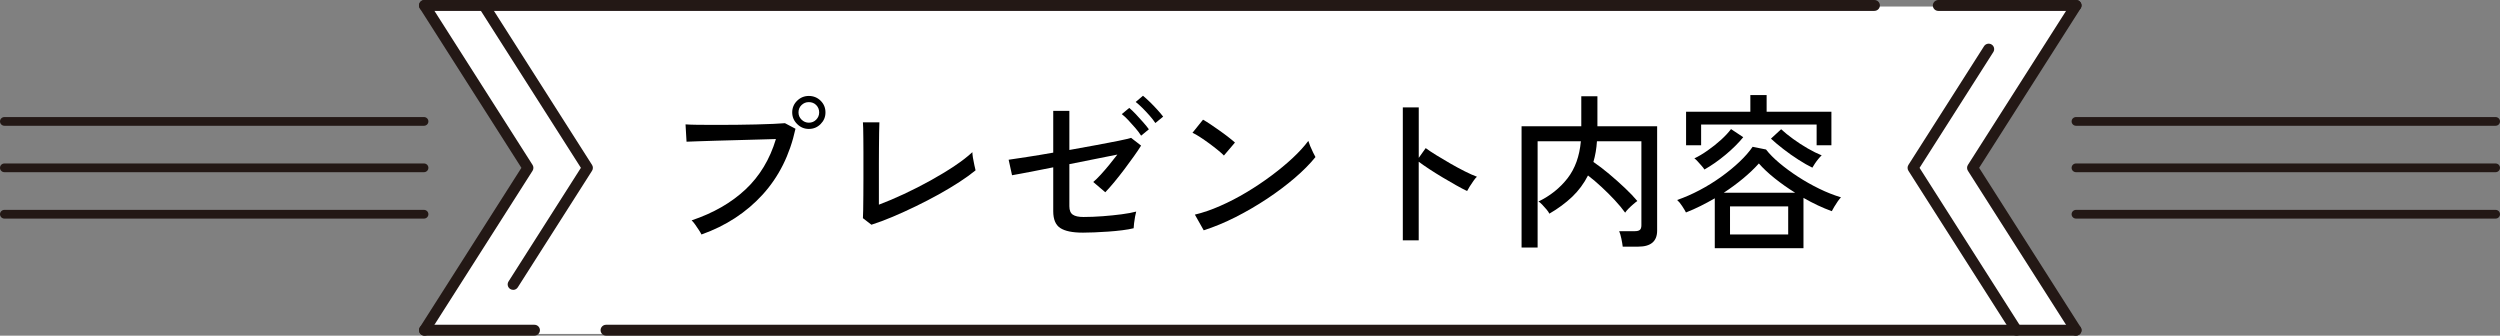 <?xml version="1.0" encoding="UTF-8"?>
<svg id="_レイヤー_1" data-name="レイヤー 1" xmlns="http://www.w3.org/2000/svg" viewBox="0 0 648 87">
  <rect x="0" y="0" width="648" height="87" fill="#808080" stroke="none"/>
  <defs>
    <style>
      .cls-1 {
        fill: #231815;
      }

      .cls-2 {
        fill: #fff;
      }
    </style>
  </defs>
  <polygon class="cls-2" points="538.45 86.55 157.15 86.55 138.55 86.55 110.04 86.55 136.86 44.13 110.04 1.7 486.14 1.7 502.74 1.7 538.45 1.7 511.62 44.13 538.45 86.55"/>
  <g>
    <g>
      <path class="cls-1" d="M538.1,87c-.47,0-.93-.23-1.21-.66l-26.81-42.08c-.29-.46-.29-1.05,0-1.51L536.9.66c.42-.66,1.3-.86,1.97-.44.66.42.86,1.29.44,1.95l-26.32,41.33,26.32,41.33c.42.66.22,1.53-.44,1.95-.24.15-.5.22-.76.22Z"/>
      <path class="cls-1" d="M522.68,87c-.47,0-.93-.23-1.21-.66l-26.81-42.08c-.29-.46-.29-1.05,0-1.51l19.6-30.77c.42-.66,1.3-.86,1.97-.44.66.42.86,1.29.44,1.95l-19.12,30.02,26.32,41.33c.42.66.22,1.53-.44,1.95-.24.15-.5.22-.76.22Z"/>
      <path class="cls-1" d="M110.03,87c-.26,0-.52-.07-.76-.22-.66-.42-.86-1.29-.44-1.95l26.32-41.33L108.82,2.17c-.42-.66-.22-1.53.44-1.95.67-.42,1.55-.22,1.97.44l26.81,42.09c.29.46.29,1.05,0,1.51l-26.81,42.08c-.27.43-.73.66-1.21.66Z"/>
      <path class="cls-1" d="M133.01,75.13c-.26,0-.52-.07-.76-.22-.66-.42-.86-1.29-.44-1.95l18.76-29.46L124.24,2.17c-.42-.66-.22-1.53.44-1.95.67-.42,1.55-.22,1.97.44l26.81,42.09c.29.46.29,1.05,0,1.51l-19.25,30.22c-.27.43-.73.66-1.21.66Z"/>
      <path class="cls-1" d="M485.84,2.83H110.03c-.79,0-1.42-.63-1.42-1.41S109.24,0,110.03,0h375.81c.79,0,1.43.63,1.43,1.41s-.64,1.41-1.43,1.41Z"/>
      <path class="cls-1" d="M538.1,2.83h-35.68c-.79,0-1.43-.63-1.43-1.41S501.64,0,502.42,0h35.68c.79,0,1.43.63,1.43,1.41s-.64,1.41-1.43,1.41Z"/>
      <path class="cls-1" d="M538.1,87H157.1c-.79,0-1.43-.63-1.43-1.41s.64-1.41,1.43-1.41h381c.79,0,1.43.63,1.43,1.41s-.64,1.41-1.43,1.41Z"/>
      <path class="cls-1" d="M138.52,87h-28.49c-.79,0-1.43-.63-1.43-1.41s.64-1.41,1.43-1.41h28.49c.79,0,1.43.63,1.43,1.41s-.64,1.41-1.43,1.41Z"/>
      <path class="cls-1" d="M109.9,44.63H1.14c-.63,0-1.14-.51-1.14-1.13s.51-1.13,1.14-1.13h108.76c.63,0,1.14.51,1.14,1.13s-.51,1.13-1.14,1.13Z"/>
      <path class="cls-1" d="M109.9,32.6H1.14c-.63,0-1.14-.51-1.14-1.13s.51-1.13,1.14-1.13h108.76c.63,0,1.14.51,1.14,1.13s-.51,1.13-1.14,1.13Z"/>
      <path class="cls-1" d="M109.9,56.66H1.14c-.63,0-1.14-.51-1.14-1.13s.51-1.13,1.14-1.13h108.76c.63,0,1.14.51,1.14,1.13s-.51,1.13-1.14,1.13Z"/>
      <path class="cls-1" d="M646.86,44.63h-108.76c-.63,0-1.14-.51-1.14-1.13s.51-1.13,1.14-1.13h108.76c.63,0,1.14.51,1.14,1.13s-.51,1.13-1.14,1.13Z"/>
      <path class="cls-1" d="M646.86,32.6h-108.76c-.63,0-1.14-.51-1.14-1.13s.51-1.13,1.14-1.13h108.76c.63,0,1.14.51,1.14,1.13s-.51,1.13-1.14,1.13Z"/>
      <path class="cls-1" d="M646.86,56.66h-108.76c-.63,0-1.14-.51-1.14-1.13s.51-1.13,1.14-1.13h108.76c.63,0,1.14.51,1.14,1.13s-.51,1.13-1.14,1.13Z"/>
    </g>
    <g>
      <path d="M181.82,60.78c-.12-.26-.33-.63-.64-1.11-.31-.48-.64-.97-.99-1.46-.35-.49-.66-.86-.92-1.09,5.63-1.89,10.28-4.56,13.96-8.01,3.68-3.45,6.31-7.8,7.89-13.07-1.29.03-2.81.07-4.55.13s-3.56.11-5.45.15c-1.89.04-3.72.09-5.5.15-1.77.06-3.33.11-4.68.15-1.35.04-2.34.08-2.99.11l-.26-4.49c.76.06,1.82.09,3.17.11,1.35.02,2.88.02,4.59.02s3.47,0,5.28-.02c1.8-.01,3.55-.04,5.23-.09,1.69-.04,3.19-.09,4.51-.15s2.31-.12,2.99-.18l2.73,1.44c-1.47,6.78-4.32,12.48-8.55,17.11-4.24,4.63-9.5,8.06-15.81,10.3ZM209.65,33.42c-1.17,0-2.18-.42-3.03-1.27-.85-.84-1.28-1.85-1.28-3.01s.42-2.2,1.28-3.03c.85-.83,1.86-1.24,3.03-1.24s2.22.41,3.06,1.24,1.25,1.84,1.25,3.03-.42,2.17-1.25,3.01-1.85,1.27-3.06,1.27ZM209.65,31.8c.76,0,1.4-.26,1.91-.79.51-.52.77-1.15.77-1.88s-.26-1.39-.77-1.9c-.51-.51-1.15-.76-1.91-.76s-1.36.26-1.89.76c-.53.51-.79,1.14-.79,1.9s.26,1.35.79,1.88c.53.52,1.16.79,1.89.79Z"/>
      <path d="M225.87,58.25l-2.2-1.7c.03-.38.05-1.1.07-2.16.01-1.06.03-2.3.04-3.71s.02-2.84.02-4.28v-7.09c0-1.14,0-2.24-.02-3.32s-.03-2-.04-2.77c-.01-.77-.04-1.27-.07-1.51h4.27c-.03.55-.05,1.44-.07,2.66-.01,1.22-.03,2.55-.04,3.97s-.02,2.75-.02,3.97v10.74c2.02-.76,4.2-1.68,6.53-2.77,2.33-1.09,4.62-2.26,6.88-3.51,2.26-1.25,4.33-2.51,6.22-3.77,1.89-1.27,3.42-2.45,4.6-3.56,0,.32.05.81.15,1.46s.23,1.29.37,1.9.25,1.06.31,1.35c-1.17.96-2.57,1.97-4.2,3.03-1.63,1.06-3.4,2.12-5.32,3.19-1.92,1.06-3.9,2.09-5.94,3.08s-4.04,1.9-6,2.73-3.81,1.52-5.54,2.07Z"/>
      <path d="M280.65,60.3c-2.67,0-4.61-.4-5.83-1.2-1.22-.8-1.82-2.25-1.82-4.34v-11.39c-1.64.32-3.19.63-4.66.92-1.47.29-2.72.53-3.76.72s-1.8.33-2.26.41l-.88-4.02c1.03-.14,2.59-.38,4.68-.7,2.1-.32,4.39-.7,6.88-1.14v-10.82h4.18v10.13c2.43-.44,4.76-.86,6.99-1.27,2.23-.41,4.15-.78,5.78-1.11s2.7-.59,3.23-.76l2.59,2.01c-.47.76-1.08,1.67-1.85,2.75-.76,1.08-1.58,2.2-2.46,3.36s-1.75,2.27-2.62,3.32-1.65,1.94-2.35,2.66l-3.12-2.66c.59-.49,1.24-1.14,1.96-1.92s1.45-1.64,2.2-2.55c.75-.92,1.44-1.8,2.09-2.64-1.49.29-3.35.66-5.56,1.11-2.21.45-4.51.91-6.88,1.37v10.91c0,1.05.29,1.77.88,2.18.59.41,1.51.61,2.77.61,1.61,0,3.28-.07,5.01-.2,1.73-.13,3.36-.3,4.9-.5s2.79-.44,3.76-.7c-.09.29-.18.73-.29,1.31-.1.58-.19,1.16-.26,1.72s-.11,1-.11,1.29c-.82.2-1.81.38-2.97.52-1.16.15-2.37.26-3.63.35-1.26.09-2.47.15-3.63.2s-2.15.07-2.97.07ZM295.77,35.16c-.38-.61-.87-1.27-1.47-1.96-.6-.7-1.21-1.37-1.82-2.03s-1.19-1.19-1.71-1.59l1.93-1.61c.47.38,1.03.92,1.69,1.61s1.3,1.4,1.93,2.12,1.12,1.32,1.47,1.81l-2.02,1.66ZM299.47,31.89c-.38-.58-.88-1.22-1.49-1.92s-1.24-1.36-1.87-1.99-1.21-1.14-1.74-1.55l1.89-1.61c.47.38,1.05.9,1.74,1.57.69.67,1.36,1.36,2,2.07.64.71,1.14,1.3,1.49,1.77l-2.02,1.66Z"/>
      <path d="M317.23,40.31c-.32-.35-.83-.81-1.52-1.37s-1.44-1.15-2.26-1.75c-.82-.6-1.62-1.15-2.4-1.66-.78-.51-1.43-.88-1.96-1.11l2.73-3.4c.53.29,1.18.7,1.96,1.22.78.52,1.57,1.08,2.4,1.66s1.58,1.15,2.29,1.7c.7.55,1.25,1,1.63,1.35l-2.86,3.36ZM312,59.69l-2.29-4.06c2.08-.49,4.26-1.24,6.55-2.25,2.29-1,4.55-2.17,6.79-3.51,2.24-1.34,4.39-2.77,6.44-4.3,2.05-1.53,3.91-3.06,5.56-4.6,1.65-1.54,3.01-3.03,4.07-4.45.09.32.25.76.48,1.33.23.57.48,1.12.75,1.66s.47.94.62,1.2c-1.41,1.75-3.19,3.55-5.36,5.41s-4.56,3.66-7.17,5.39c-2.61,1.73-5.32,3.31-8.13,4.74-2.81,1.43-5.58,2.57-8.31,3.45Z"/>
      <path d="M363.61,62.31V27.83h4.13v13.09l1.8-2.53c.7.52,1.62,1.13,2.75,1.83s2.34,1.42,3.63,2.16,2.54,1.42,3.76,2.03c1.22.61,2.26,1.08,3.14,1.4-.24.2-.53.55-.88,1.05-.35.5-.68.99-.99,1.48-.31.49-.53.89-.68,1.18-.79-.38-1.74-.88-2.86-1.51-1.11-.62-2.28-1.3-3.5-2.03-1.22-.73-2.37-1.45-3.45-2.16s-1.99-1.35-2.73-1.9v20.38h-4.13Z"/>
      <path d="M394.39,64.14v-31.42h15.48v-7.77h4.18v7.77h15.48v27.06c0,2.76-1.63,4.15-4.88,4.15h-4.04c-.06-.55-.18-1.24-.35-2.07s-.37-1.48-.57-1.94h4.04c.62,0,1.06-.11,1.32-.33.26-.22.4-.62.4-1.2v-21.78h-11.52c-.12,1.92-.43,3.71-.92,5.37,1.29.87,2.65,1.91,4.09,3.12,1.44,1.21,2.8,2.42,4.09,3.64,1.29,1.22,2.36,2.34,3.21,3.36-.26.17-.62.45-1.05.83-.44.38-.86.76-1.25,1.16s-.68.74-.86,1.03c-.73-1.02-1.63-2.1-2.68-3.23-1.06-1.14-2.18-2.26-3.39-3.38-1.2-1.12-2.39-2.13-3.56-3.03-1.06,2.09-2.43,3.94-4.11,5.54-1.69,1.6-3.66,3.06-5.91,4.36-.12-.29-.36-.65-.73-1.09-.37-.44-.75-.86-1.14-1.27-.4-.41-.71-.67-.95-.79,3.05-1.48,5.55-3.48,7.52-6,1.96-2.52,3.12-5.72,3.47-9.62h-11.21v27.54h-4.13Z"/>
      <path d="M444.47,64.32v-12.92c-1.2.7-2.43,1.36-3.69,1.99-1.26.63-2.52,1.19-3.78,1.68-.2-.41-.53-.96-.99-1.66s-.89-1.22-1.3-1.57c1.93-.67,3.88-1.52,5.83-2.55,1.95-1.03,3.81-2.18,5.58-3.45,1.77-1.27,3.36-2.57,4.77-3.91,1.41-1.34,2.54-2.63,3.39-3.88l3.47.7c.88,1.14,2.04,2.31,3.47,3.51,1.44,1.21,3.04,2.39,4.81,3.54,1.77,1.15,3.61,2.19,5.52,3.12,1.9.93,3.78,1.67,5.63,2.23-.23.23-.51.58-.84,1.05-.32.47-.62.93-.9,1.4-.28.47-.49.84-.64,1.14-2.4-.87-4.85-2.02-7.34-3.45v13.05h-22.99ZM437.03,37.65v-8.68h16.66v-4.32h4.22v4.32h16.79v8.68h-3.83v-5.37h-29.94v5.37h-3.91ZM441.78,43.93c-.15-.26-.39-.58-.73-.96-.34-.38-.67-.76-1.01-1.13-.34-.38-.62-.64-.86-.79,1.05-.49,2.21-1.18,3.45-2.05,1.25-.87,2.41-1.8,3.5-2.79,1.08-.99,1.93-1.91,2.55-2.75l3.17,2.1c-1.26,1.54-2.8,3.07-4.62,4.58-1.82,1.51-3.63,2.78-5.45,3.8ZM446.8,49.96h18.51c-1.91-1.19-3.68-2.44-5.32-3.75-1.64-1.31-3-2.59-4.09-3.84-1.17,1.31-2.53,2.6-4.07,3.88s-3.22,2.52-5.03,3.71ZM448.42,60.78h15.08v-7.29h-15.08v7.29ZM469.75,43.45c-1.03-.49-2.21-1.17-3.56-2.03s-2.66-1.78-3.93-2.77c-1.28-.99-2.35-1.89-3.23-2.71l2.64-2.44c.85.79,1.88,1.62,3.1,2.51,1.22.89,2.48,1.71,3.8,2.47,1.32.76,2.52,1.35,3.61,1.79-.24.2-.52.51-.86.92-.34.41-.64.82-.92,1.24-.28.42-.49.76-.64,1.03Z"/>
    </g>
  </g>
</svg>